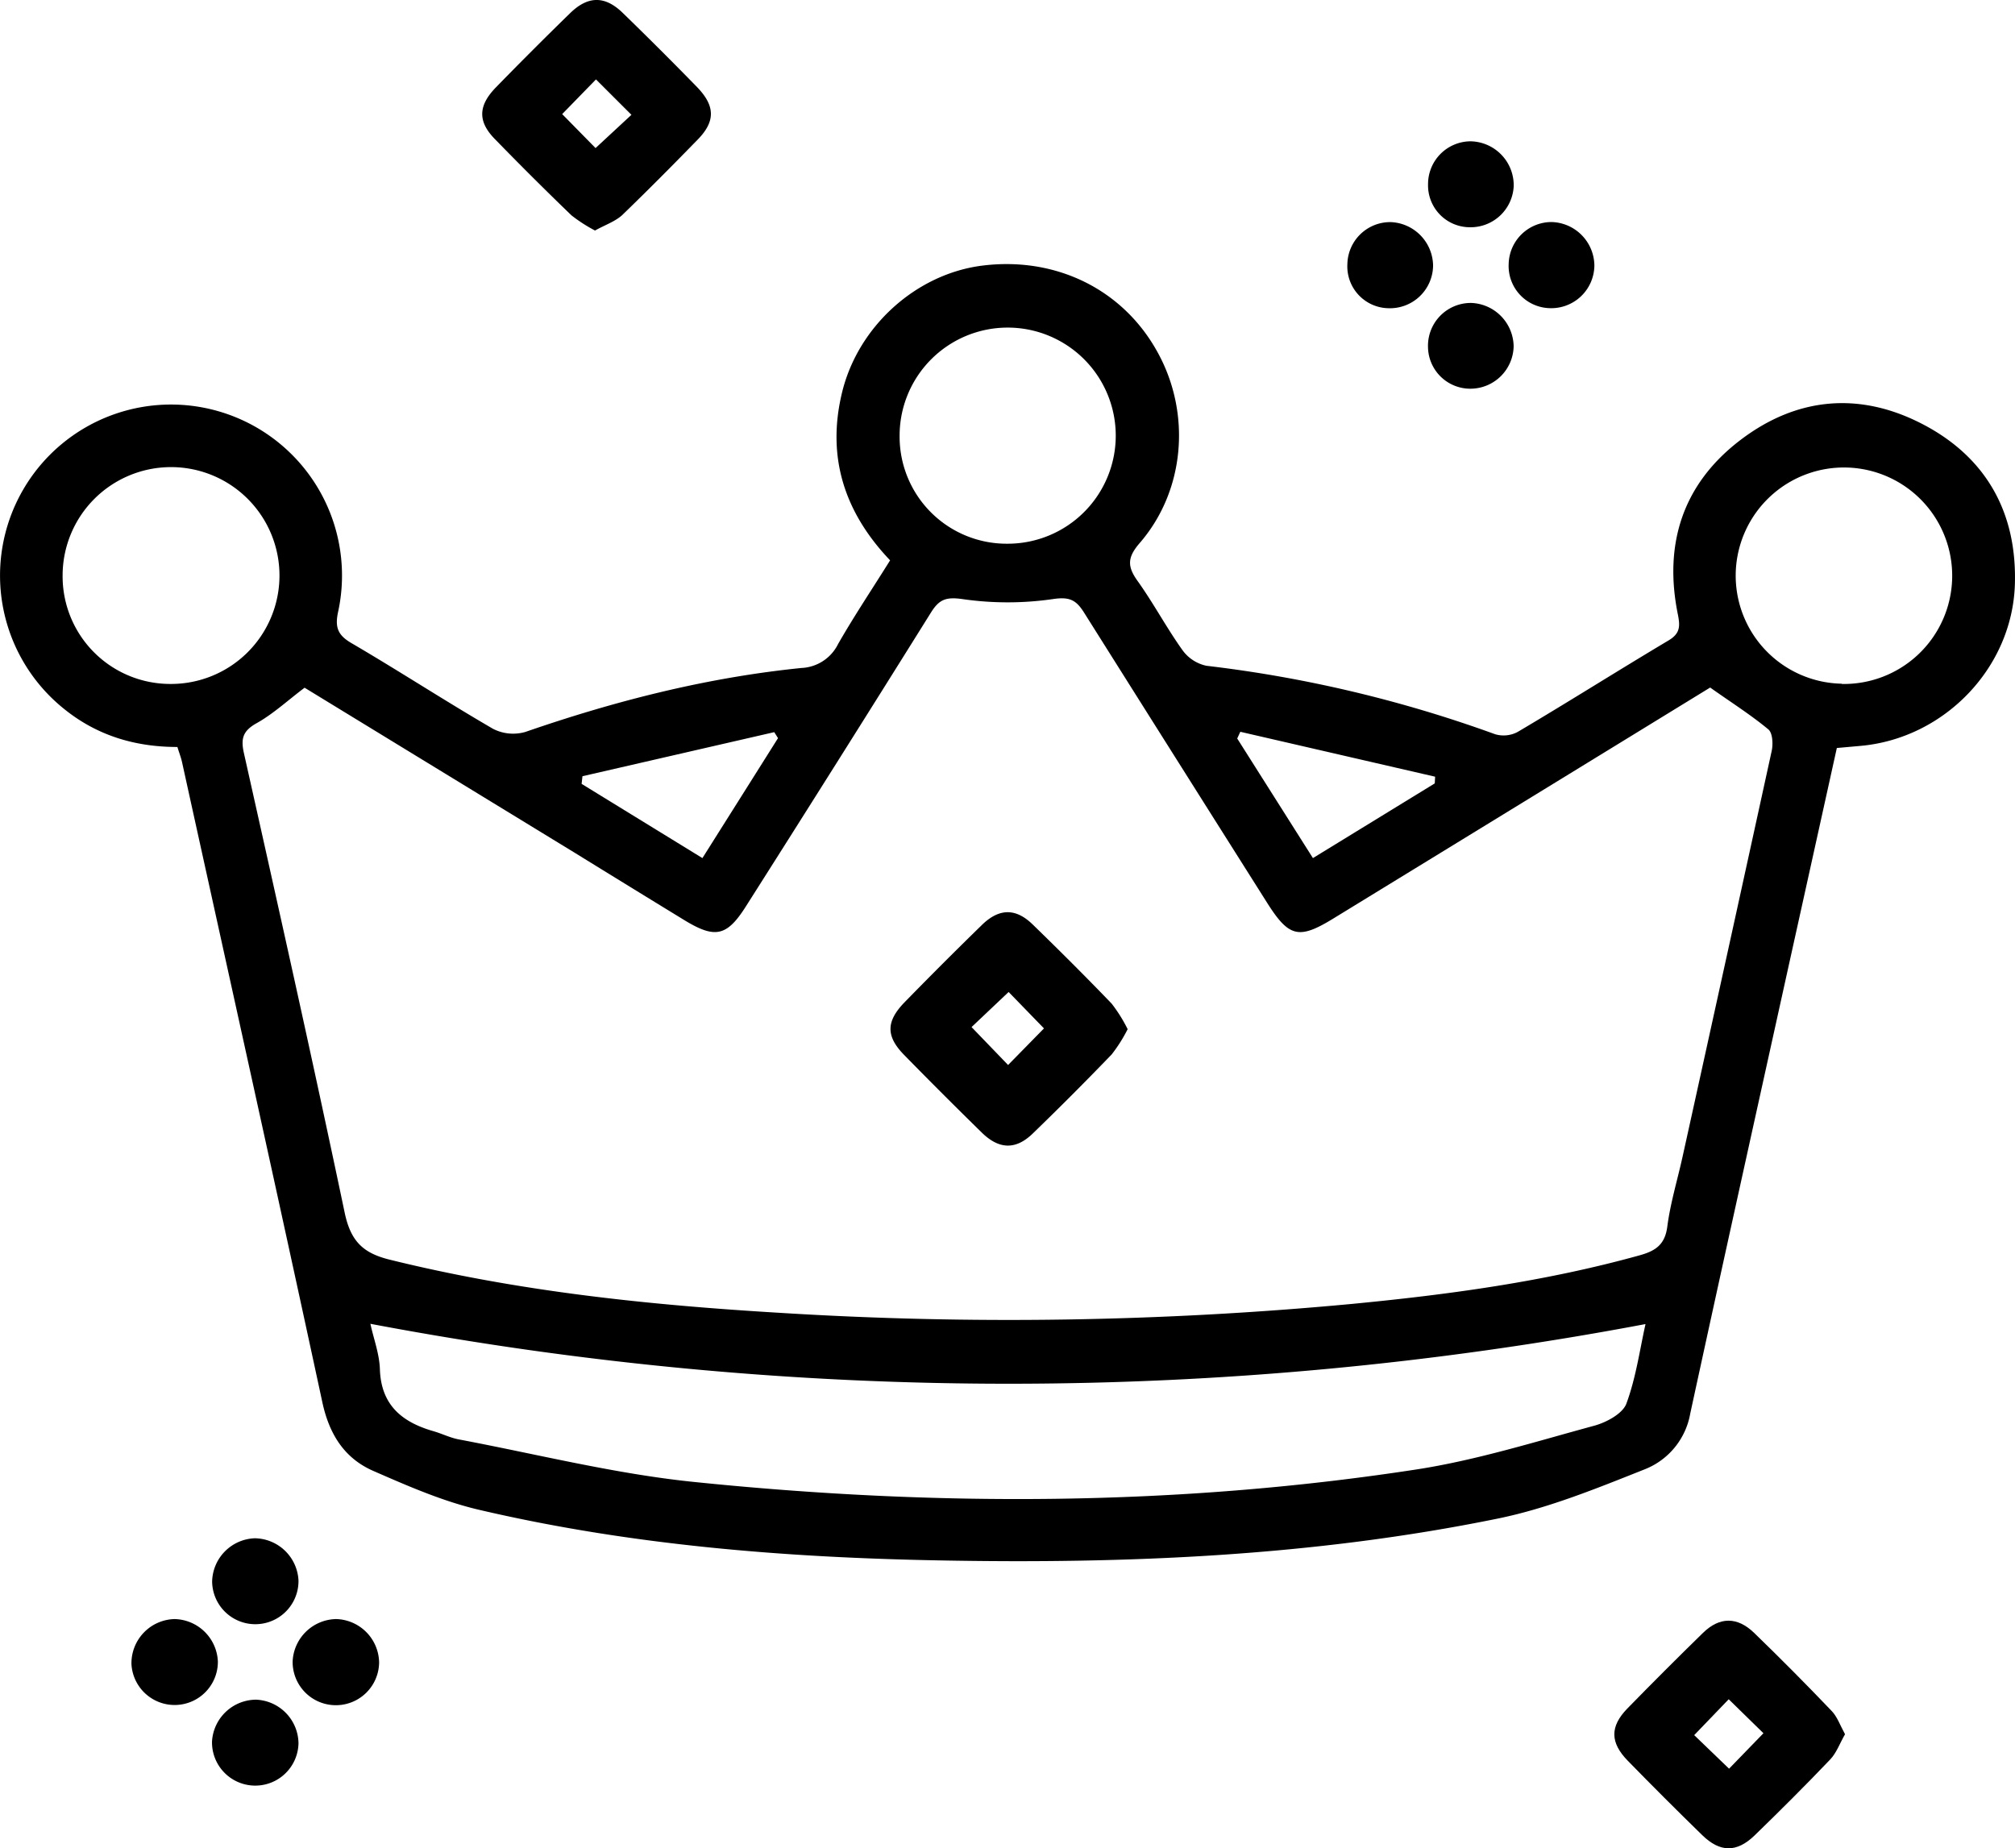 <svg xmlns="http://www.w3.org/2000/svg" viewBox="0 0 336.92 309.03"><title>corona-2</title><g id="Capa_2" data-name="Capa 2"><g id="Слой_1" data-name="Слой 1"><path d="M29.66,124.91c-7.08,0-13.41-1.91-18.89-6.32a28.59,28.59,0,1,1,45.79-16.4c-.6,2.67-.12,4,2.22,5.36,8,4.68,15.69,9.7,23.67,14.33a7.36,7.36,0,0,0,5.41.51c15-5.19,30.31-9.09,46.14-10.69a7.19,7.19,0,0,0,6.13-4c2.71-4.74,5.76-9.28,8.7-14-7.71-8.09-10.61-17.35-8.05-28,2.67-11.16,12.47-19.93,23.52-21.29,12.29-1.52,23.52,4,29.28,14.54,5.61,10.19,4.57,23.08-3,31.84-2.07,2.39-2.13,3.89-.39,6.33,2.68,3.74,4.85,7.85,7.53,11.6a6.63,6.63,0,0,0,4,2.61A214.68,214.68,0,0,1,250,122.78a5,5,0,0,0,3.77-.39c8.46-5,16.8-10.28,25.26-15.32,1.91-1.15,1.91-2.37,1.52-4.32-2.4-11.81.83-21.86,10.5-29.2,9.5-7.22,20.07-8.08,30.6-2.53s15.62,14.79,15.25,26.71c-.44,14-11.85,25.77-25.84,27l-3.93.35q-4.17,18.87-8.32,37.62c-5.42,24.57-10.87,49.13-16.2,73.72a12.29,12.29,0,0,1-7.48,9.23c-8.05,3.2-16.22,6.55-24.66,8.28-30.82,6.3-62.08,7.6-93.46,7-25.86-.48-51.57-2.55-76.82-8.44-6.12-1.42-12-4-17.81-6.54-4.82-2.12-7.34-6.14-8.49-11.5-7.68-35.68-15.6-71.31-23.44-106.95C30.29,126.74,30,126,29.66,124.91ZM50.93,115c-2.82,2.12-5.23,4.37-8,5.92-2.32,1.29-2.69,2.57-2.15,5,5.74,25.65,11.49,51.3,16.88,77,1,4.59,3,6.59,7.37,7.69,21.53,5.34,43.45,7.62,65.5,8.93a615.45,615.45,0,0,0,95.33-1.48c16.27-1.56,32.43-3.74,48.24-8.13,2.65-.73,4.28-1.74,4.68-4.8.51-3.94,1.69-7.79,2.55-11.68q7.49-33.93,14.91-67.89c.25-1.14.15-3-.56-3.59-3-2.49-6.37-4.61-9.73-7q-31.32,19.22-63,38.62c-5.8,3.56-7.44,3.14-11.12-2.69q-15.29-24.19-30.53-48.4c-1.34-2.15-2.42-2.75-5.26-2.32a52.76,52.76,0,0,1-15.11,0c-2.79-.4-3.92.08-5.28,2.27q-15.35,24.58-30.89,49.05c-3.22,5.1-5.18,5.52-10.39,2.33q-9.09-5.56-18.16-11.16Zm11,106.36c.55,2.53,1.5,5,1.59,7.59.19,6,3.69,8.86,8.94,10.37,1.44.41,2.81,1.11,4.26,1.38,13.09,2.47,26.1,5.76,39.3,7.11,40.34,4.14,80.73,4.08,120.9-2.1,10-1.55,19.84-4.64,29.68-7.31,2-.55,4.7-2,5.33-3.66,1.61-4.33,2.24-9,3.21-13.33A573.16,573.16,0,0,1,61.9,221.36ZM168.47,90.92a18.07,18.07,0,1,0-18.05-18A17.9,17.9,0,0,0,168.47,90.92Zm-140,23.45a18.13,18.13,0,1,0-18-18.19A18,18,0,0,0,28.48,114.37Zm279.47,0a18.1,18.1,0,1,0-17.71-18.76A18.08,18.08,0,0,0,308,114.33Zm-100.55,8-.52,1.12,12.66,20L239.9,131l.06-1.12Zm-110,7.43-.14,1.28,20.2,12.41c4.29-6.81,8.47-13.43,12.64-20.06l-.63-1Z"/><path d="M99.49,38.55A25.79,25.79,0,0,1,95.54,36q-6.45-6.22-12.7-12.65c-3-3-2.92-5.67.1-8.76Q89.06,8.31,95.35,2.18c3-2.91,5.82-2.91,8.8,0q6.3,6.12,12.42,12.4c3,3.11,3.08,5.69.12,8.73C112.52,27.59,108.31,31.84,104,36,102.8,37.07,101.11,37.64,99.49,38.55Zm.09-13.79,6-5.56-5.93-5.92L94,19.08Z"/><path d="M308.5,290c-.89,1.55-1.43,3.12-2.48,4.22-4.12,4.32-8.35,8.54-12.64,12.7-3,2.9-5.79,2.86-8.78-.07q-6.28-6.12-12.41-12.4c-3-3.06-3-5.75-.1-8.74q6.26-6.41,12.67-12.67c2.78-2.7,5.72-2.71,8.53,0q6.57,6.36,12.91,13C307.17,287,307.65,288.45,308.5,290Zm-19.45-5.85-5.77,6,5.83,5.61,5.75-5.93Z"/><path d="M36.43,277.87a7.23,7.23,0,0,1-14.45.39,7.39,7.39,0,0,1,7.21-7.52A7.41,7.41,0,0,1,36.43,277.87Z"/><path d="M56.24,270.74A7.39,7.39,0,0,1,63.39,278a7.23,7.23,0,1,1-14.46-.17A7.42,7.42,0,0,1,56.24,270.74Z"/><path d="M42.82,284.22a7.4,7.4,0,0,1,7.09,7.28,7.23,7.23,0,1,1-14.46-.28A7.42,7.42,0,0,1,42.82,284.22Z"/><path d="M238.78,30.79a7.15,7.15,0,0,1,7.1-7.16,7.35,7.35,0,0,1,7.22,7.49A7.21,7.21,0,0,1,245.74,38,7,7,0,0,1,238.78,30.79Z"/><path d="M225.29,44.14a7.17,7.17,0,0,1,7.23-7,7.38,7.38,0,0,1,7.1,7.25,7.21,7.21,0,0,1-7.49,7.15A7,7,0,0,1,225.29,44.14Z"/><path d="M252.26,44.13a7.17,7.17,0,0,1,7.25-7,7.36,7.36,0,0,1,7.08,7.26,7.21,7.21,0,0,1-7.5,7.14A7.05,7.05,0,0,1,252.26,44.13Z"/><path d="M253.09,57.92A7.24,7.24,0,0,1,245.91,65,7.07,7.07,0,0,1,238.77,58a7.16,7.16,0,0,1,7.29-7.34A7.37,7.37,0,0,1,253.09,57.92Z"/><path d="M42.6,257.23a7.42,7.42,0,0,1,7.31,7.06,7.22,7.22,0,1,1-14.44.18A7.4,7.4,0,0,1,42.6,257.23Z"/><path d="M188.55,172.1a25.44,25.44,0,0,1-2.67,4.22q-6.49,6.74-13.21,13.24c-2.83,2.74-5.62,2.66-8.5-.16q-6.55-6.41-13-13c-3.06-3.13-3-5.58,0-8.72q6.4-6.56,13-13c2.88-2.81,5.65-2.86,8.49-.1,4.47,4.34,8.89,8.75,13.21,13.24A25.19,25.19,0,0,1,188.55,172.1Zm-26.1-.35,6.11,6.34,6-6.12-5.91-6.09Z"/></g></g></svg>